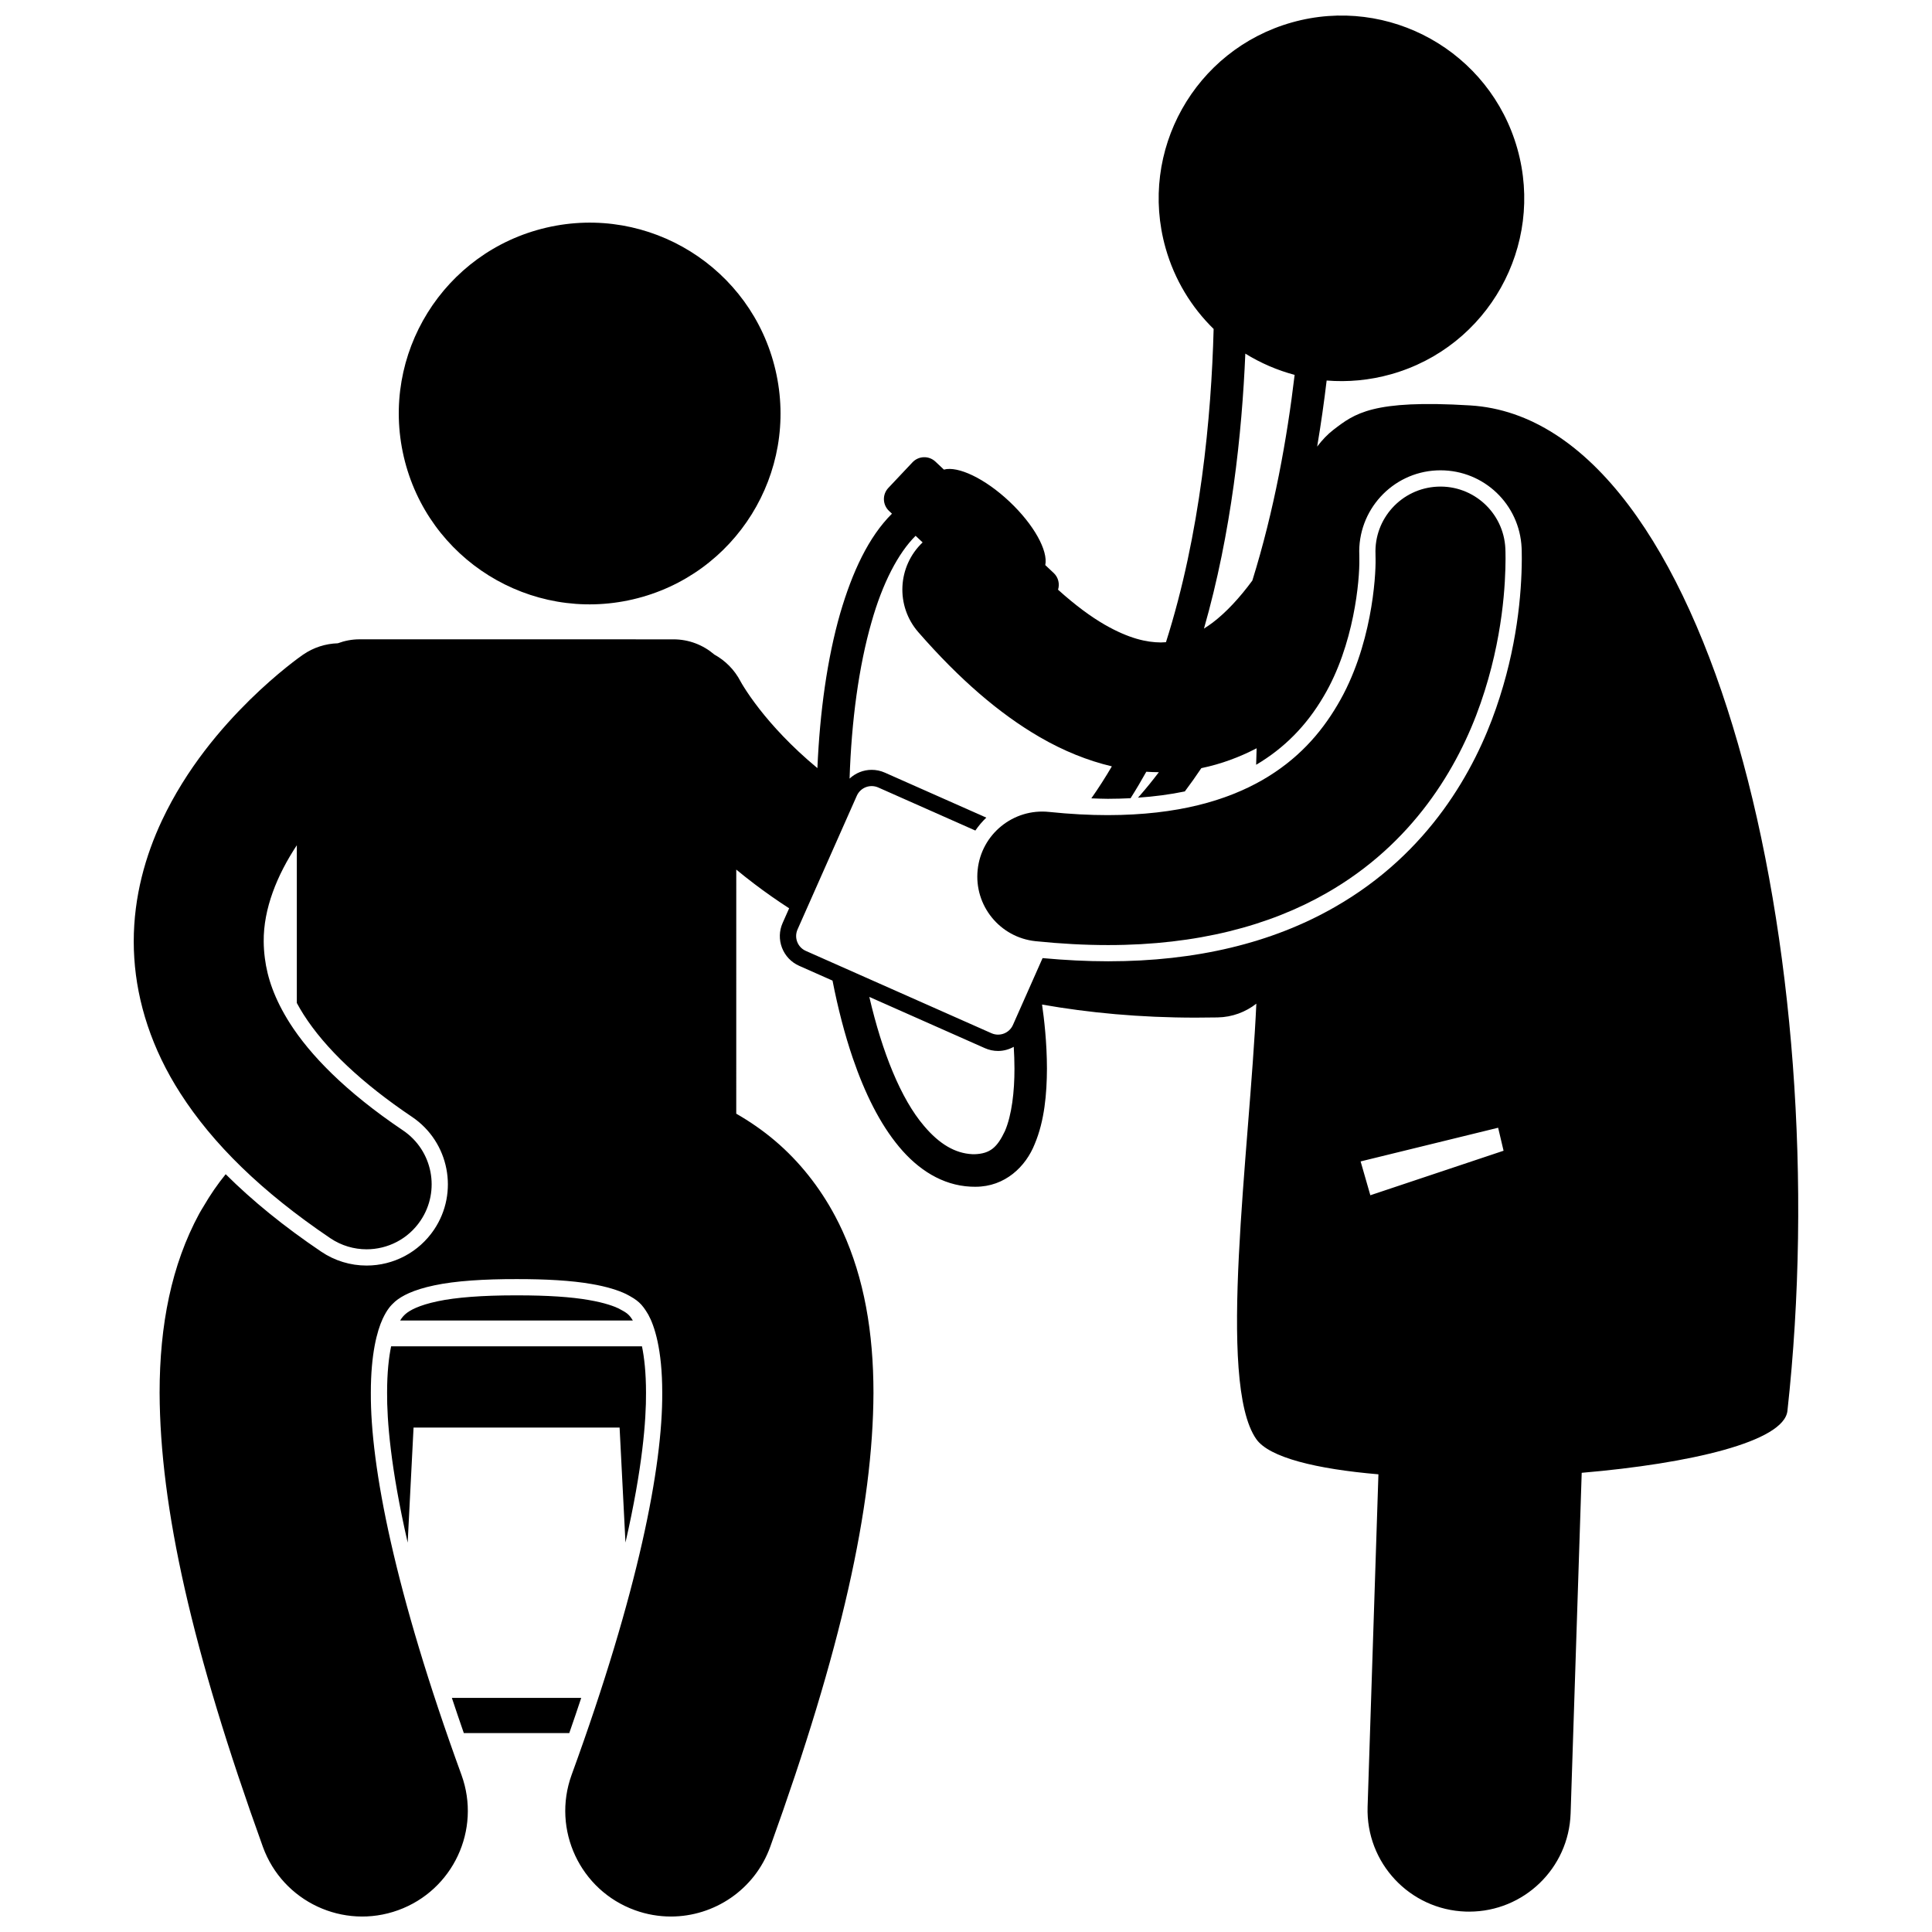 <?xml version="1.0" encoding="UTF-8"?>
<!-- Uploaded to: ICON Repo, www.iconrepo.com, Generator: ICON Repo Mixer Tools -->
<svg width="800px" height="800px" version="1.1" viewBox="144 144 512 512" xmlns="http://www.w3.org/2000/svg">
 <defs>
  <clipPath id="a">
   <path d="m179 148.09h442v503.81h-442z"/>
  </clipPath>
 </defs>
 <path d="m308.2 522.32 1.555 30.469c4.559-19.902 5.492-32.512 5.445-39.668 0.004-5.383-0.469-9.391-1.07-12.332l-66.48 0.004c-0.598 2.914-1.07 6.902-1.066 12.301-0.047 7.176 0.891 19.801 5.453 39.715l1.559-30.484z"/>
 <path d="m263.75 593.96c1 3.016 2.055 6.125 3.168 9.328h27.945c1.117-3.203 2.168-6.312 3.168-9.328z"/>
 <path d="m307.91 490.74c-0.98-0.473-3.508-1.484-7.887-2.223-4.68-0.824-10.977-1.234-18.734-1.234h-0.855c-8.566 0-15.637 0.539-20.426 1.562-5.055 1.066-7.414 2.41-8.508 3.356-0.504 0.445-0.938 0.887-1.461 1.754h61.676c-0.98-1.602-1.52-2.019-3.805-3.215z"/>
 <g clip-path="url(#a)">
  <path d="m179.59 397.93c0.746 11.68 4.617 24.027 12.219 35.824 8.547 13.332 21.5 26.078 39.727 38.383 2.953 1.988 6.301 2.941 9.613 2.941 5.539 0 10.973-2.66 14.297-7.598 5.32-7.891 3.238-18.598-4.652-23.914-15.367-10.352-24.66-20.07-29.969-28.383-4.113-6.496-5.981-12.07-6.637-17.258-0.191-1.488-0.293-2.953-0.305-4.391-0.094-8.723 3.578-17.676 8.777-25.535v41.805c0.547 1.008 1.133 2.023 1.793 3.062 5.769 9.039 15.441 18.168 28.754 27.129 9.844 6.641 12.449 20.051 5.816 29.887-4.008 5.953-10.691 9.504-17.871 9.504-4.293 0-8.457-1.273-12.023-3.68-9.855-6.656-18.23-13.469-25.32-20.527-2.141 2.633-4.09 5.465-5.84 8.48-0.387 0.664-0.809 1.293-1.168 1.973-7.359 13.586-10.5 29.484-10.504 47.465 0.117 30.41 8.562 68.184 27.375 120.35 5.266 14.531 21.316 22.039 35.848 16.773 14.539-5.266 22.047-21.316 16.777-35.848-17.746-48.715-24.137-81.871-24.02-101.27-0.008-10.25 1.641-16.363 3.137-19.598 1.16-2.465 2.109-3.527 3.277-4.57 1.707-1.477 4.773-3.117 10.418-4.301 5.547-1.184 13.195-1.672 21.781-1.656 7.633-0.012 14.523 0.363 19.852 1.297 4.019 0.68 7.086 1.656 9.168 2.656 3.137 1.645 4.16 2.527 5.891 5.453 1.629 2.949 3.707 9.16 3.699 20.719 0.117 19.402-6.273 52.566-24.02 101.27-5.266 14.531 2.246 30.586 16.777 35.848 3.148 1.141 6.371 1.68 9.539 1.68 11.449 0 22.191-7.074 26.316-18.457v-0.004c18.812-52.156 27.25-89.926 27.367-120.34-0.008-16.012-2.473-30.281-8.207-42.867-0.598-1.32-1.25-2.617-1.922-3.891-4.125-7.777-9.598-14.613-15.891-19.961-3.32-2.832-6.801-5.199-10.344-7.242l0.004-64.688c1.523 1.254 3.098 2.512 4.758 3.769 2.867 2.184 5.961 4.356 9.254 6.492l-1.719 3.875c-0.938 2.102-0.996 4.441-0.172 6.59 0.832 2.148 2.445 3.844 4.551 4.777l8.836 3.918c1.426 7.277 3.207 14.191 5.356 20.5 3.211 9.379 7.207 17.457 12.273 23.531 5.019 6.043 11.445 10.203 18.953 10.574 0.355 0.016 0.688 0.027 1.023 0.023 0.098 0.004 0.195 0.004 0.289 0.004 7.836 0.004 13.344-5.359 15.703-11.359 2.578-6.117 3.203-13.297 3.227-19.961-0.008-6.965-0.766-13.34-1.297-16.965 12.398 2.184 25.93 3.465 40.727 3.465 0.121 0 0.242-0.004 0.363-0.004 1.82 0 3.625-0.023 5.422-0.051 3.887-0.066 7.434-1.426 10.277-3.644-1.805 39.242-10.539 100.31-0.027 115.38 3.434 4.922 16.035 7.949 32.379 9.344l-2.867 88.109c-0.48 14.855 11.164 27.293 26.023 27.773 0.297 0.008 0.594 0.012 0.891 0.012 14.461 0.004 26.414-11.477 26.887-26.035l2.938-90.258c28.695-2.449 53.621-8.238 54.52-16.418 13.227-120.06-20.152-262.54-84.074-266.45-25.93-1.59-30.629 2.156-36.246 6.461-1.547 1.184-2.973 2.695-4.305 4.445 1.02-6.031 1.844-11.895 2.512-17.504 5.598 0.453 11.359-0.055 17.082-1.668 25.738-7.262 40.719-34.023 33.457-59.766-7.266-25.742-34.027-40.723-59.773-33.457-25.73 7.266-40.715 34.023-33.453 59.77 2.383 8.449 6.879 15.73 12.738 21.457-0.605 23.145-3.484 54.27-12.633 83.012-0.449 0.031-0.898 0.062-1.359 0.066-3.738-0.027-8.43-1.008-14.883-4.715-3.641-2.098-7.797-5.148-12.359-9.266 0.477-1.523 0.098-3.25-1.141-4.414l-2.242-2.109c0.781-3.793-2.984-10.703-9.496-16.832-6.508-6.133-13.633-9.477-17.371-8.473l-2.238-2.109c-1.734-1.633-4.457-1.551-6.086 0.18l-6.398 6.789c-1.633 1.734-1.551 4.457 0.18 6.086l0.781 0.738c-6.215 6.168-10.512 15.465-13.707 26.367-3.453 12.008-5.414 26.219-6.051 41.062-7.031-5.832-12.055-11.418-15.344-15.633-1.945-2.492-3.289-4.496-4.094-5.789-0.41-0.641-0.676-1.105-0.812-1.352-0.07-0.125-0.109-0.195-0.117-0.211-1.625-3.121-4.078-5.535-6.949-7.117-2.914-2.5-6.691-4.027-10.832-4.027l-83.172-0.008c-2.035 0-3.977 0.383-5.777 1.051-3.211 0.102-6.434 1.086-9.273 3.059-0.574 0.402-6.543 4.578-14.078 11.969-7.516 7.418-16.699 18.02-23.254 31.93-4.348 9.25-7.477 20.117-7.477 32.113-0.004 1.449 0.055 2.918 0.148 4.391zm230.72 45.828c-2.023 4.258-3.856 5.988-8.07 6.125-0.199 0-0.402-0.004-0.609-0.012-4.473-0.234-8.641-2.617-12.762-7.5-6.137-7.18-11.074-19.492-14.492-34.18l30.629 13.582c1.109 0.492 2.285 0.742 3.488 0.742 1.488 0 2.91-0.406 4.16-1.098 0.109 1.852 0.191 3.777 0.188 5.762 0.02 6.031-0.707 12.363-2.531 16.578zm96.844 16.996-2.578-8.965 36.445-8.926 1.438 6.094zm-33.129-223.04c4.043 2.5 8.445 4.402 13.066 5.633-1.992 16.777-5.414 35.895-11.207 54.508-3.269 4.453-6.906 8.418-10.535 11.16-0.777 0.582-1.535 1.094-2.285 1.57 7.293-25.473 10.074-51.766 10.961-72.871zm-87.379 48.281 1.859 1.75c-6.66 6.316-7.227 16.812-1.133 23.797 10.898 12.484 21.457 21.586 32.137 27.781 6.32 3.676 12.754 6.258 19.145 7.769-1.711 2.918-3.523 5.754-5.441 8.48 1.469 0.047 2.961 0.121 4.387 0.121 2.059-0.004 4.059-0.059 6.012-0.156 1.457-2.289 2.84-4.633 4.168-7.016 1.113 0.078 2.219 0.109 3.328 0.121-1.609 2.121-3.273 4.188-5.012 6.172-0.172 0.199-0.352 0.387-0.527 0.578 4.402-0.301 8.543-0.848 12.422-1.656 1.512-2.012 2.973-4.066 4.375-6.168 5.269-1.09 10.18-2.938 14.652-5.269-0.051 1.465-0.09 2.926-0.129 4.379 7.43-4.398 13.297-10.316 17.871-18.102 8.102-13.625 9.59-30.902 9.477-36.41 0-0.598-0.004-0.918-0.008-1.031-0.516-11.867 8.684-21.93 20.5-22.473 0.34-0.012 0.684-0.023 1.023-0.023 11.512 0 20.949 9.012 21.488 20.523 0.016 0.215 0.051 1.246 0.051 2.918-0.039 9.246-1.25 23.613-6.836 39.66-5.566 16.07-17.512 38.258-42.781 52.672-16.609 9.516-36.77 14.34-59.914 14.34h-0.156c-5.559 0-11.379-0.297-17.312-0.844l-7.856 17.719c-0.965 2.176-3.508 3.152-5.684 2.191l-49.207-21.82c-2.176-0.961-3.156-3.508-2.191-5.684l15.707-35.43c0.965-2.176 3.508-3.152 5.684-2.191l25.73 11.41c0.852-1.242 1.824-2.387 2.906-3.422l-26.887-11.922c-1.113-0.492-2.285-0.742-3.488-0.742-2.219 0-4.293 0.863-5.859 2.32 0.492-15.207 2.434-29.75 5.824-41.5 2.914-10.32 7.07-18.285 11.676-22.844z"/>
 </g>
 <path d="m349.52 242.11c6.336 27.203-10.582 54.391-37.785 60.727-27.203 6.332-54.391-10.582-60.727-37.785-6.332-27.199 10.586-54.387 37.785-60.723 27.203-6.336 54.391 10.582 60.727 37.781"/>
 <path d="m403.09 374.52c-0.98 9.461 5.894 17.926 15.359 18.906 6.688 0.688 13.066 1.027 19.145 1.027h0.16c23.461 0 42.707-5.141 57.785-13.773 22.801-13.004 34.898-33.172 40.848-50.348 6.023-17.309 6.574-32.199 6.598-38.246 0-1.531-0.035-2.473-0.047-2.715-0.445-9.504-8.508-16.852-18.008-16.402-9.48 0.438-16.816 8.469-16.406 17.945h-0.004v0.008c0.004 0.062 0.02 0.473 0.02 1.172 0.094 4.742-1.004 23.414-10.074 38.68-4.527 7.703-10.699 14.652-20.016 20-9.34 5.316-22.176 9.219-40.855 9.242-4.816 0-10.012-0.266-15.59-0.848-9.469-0.984-17.934 5.891-18.914 15.352z"/>
</svg>